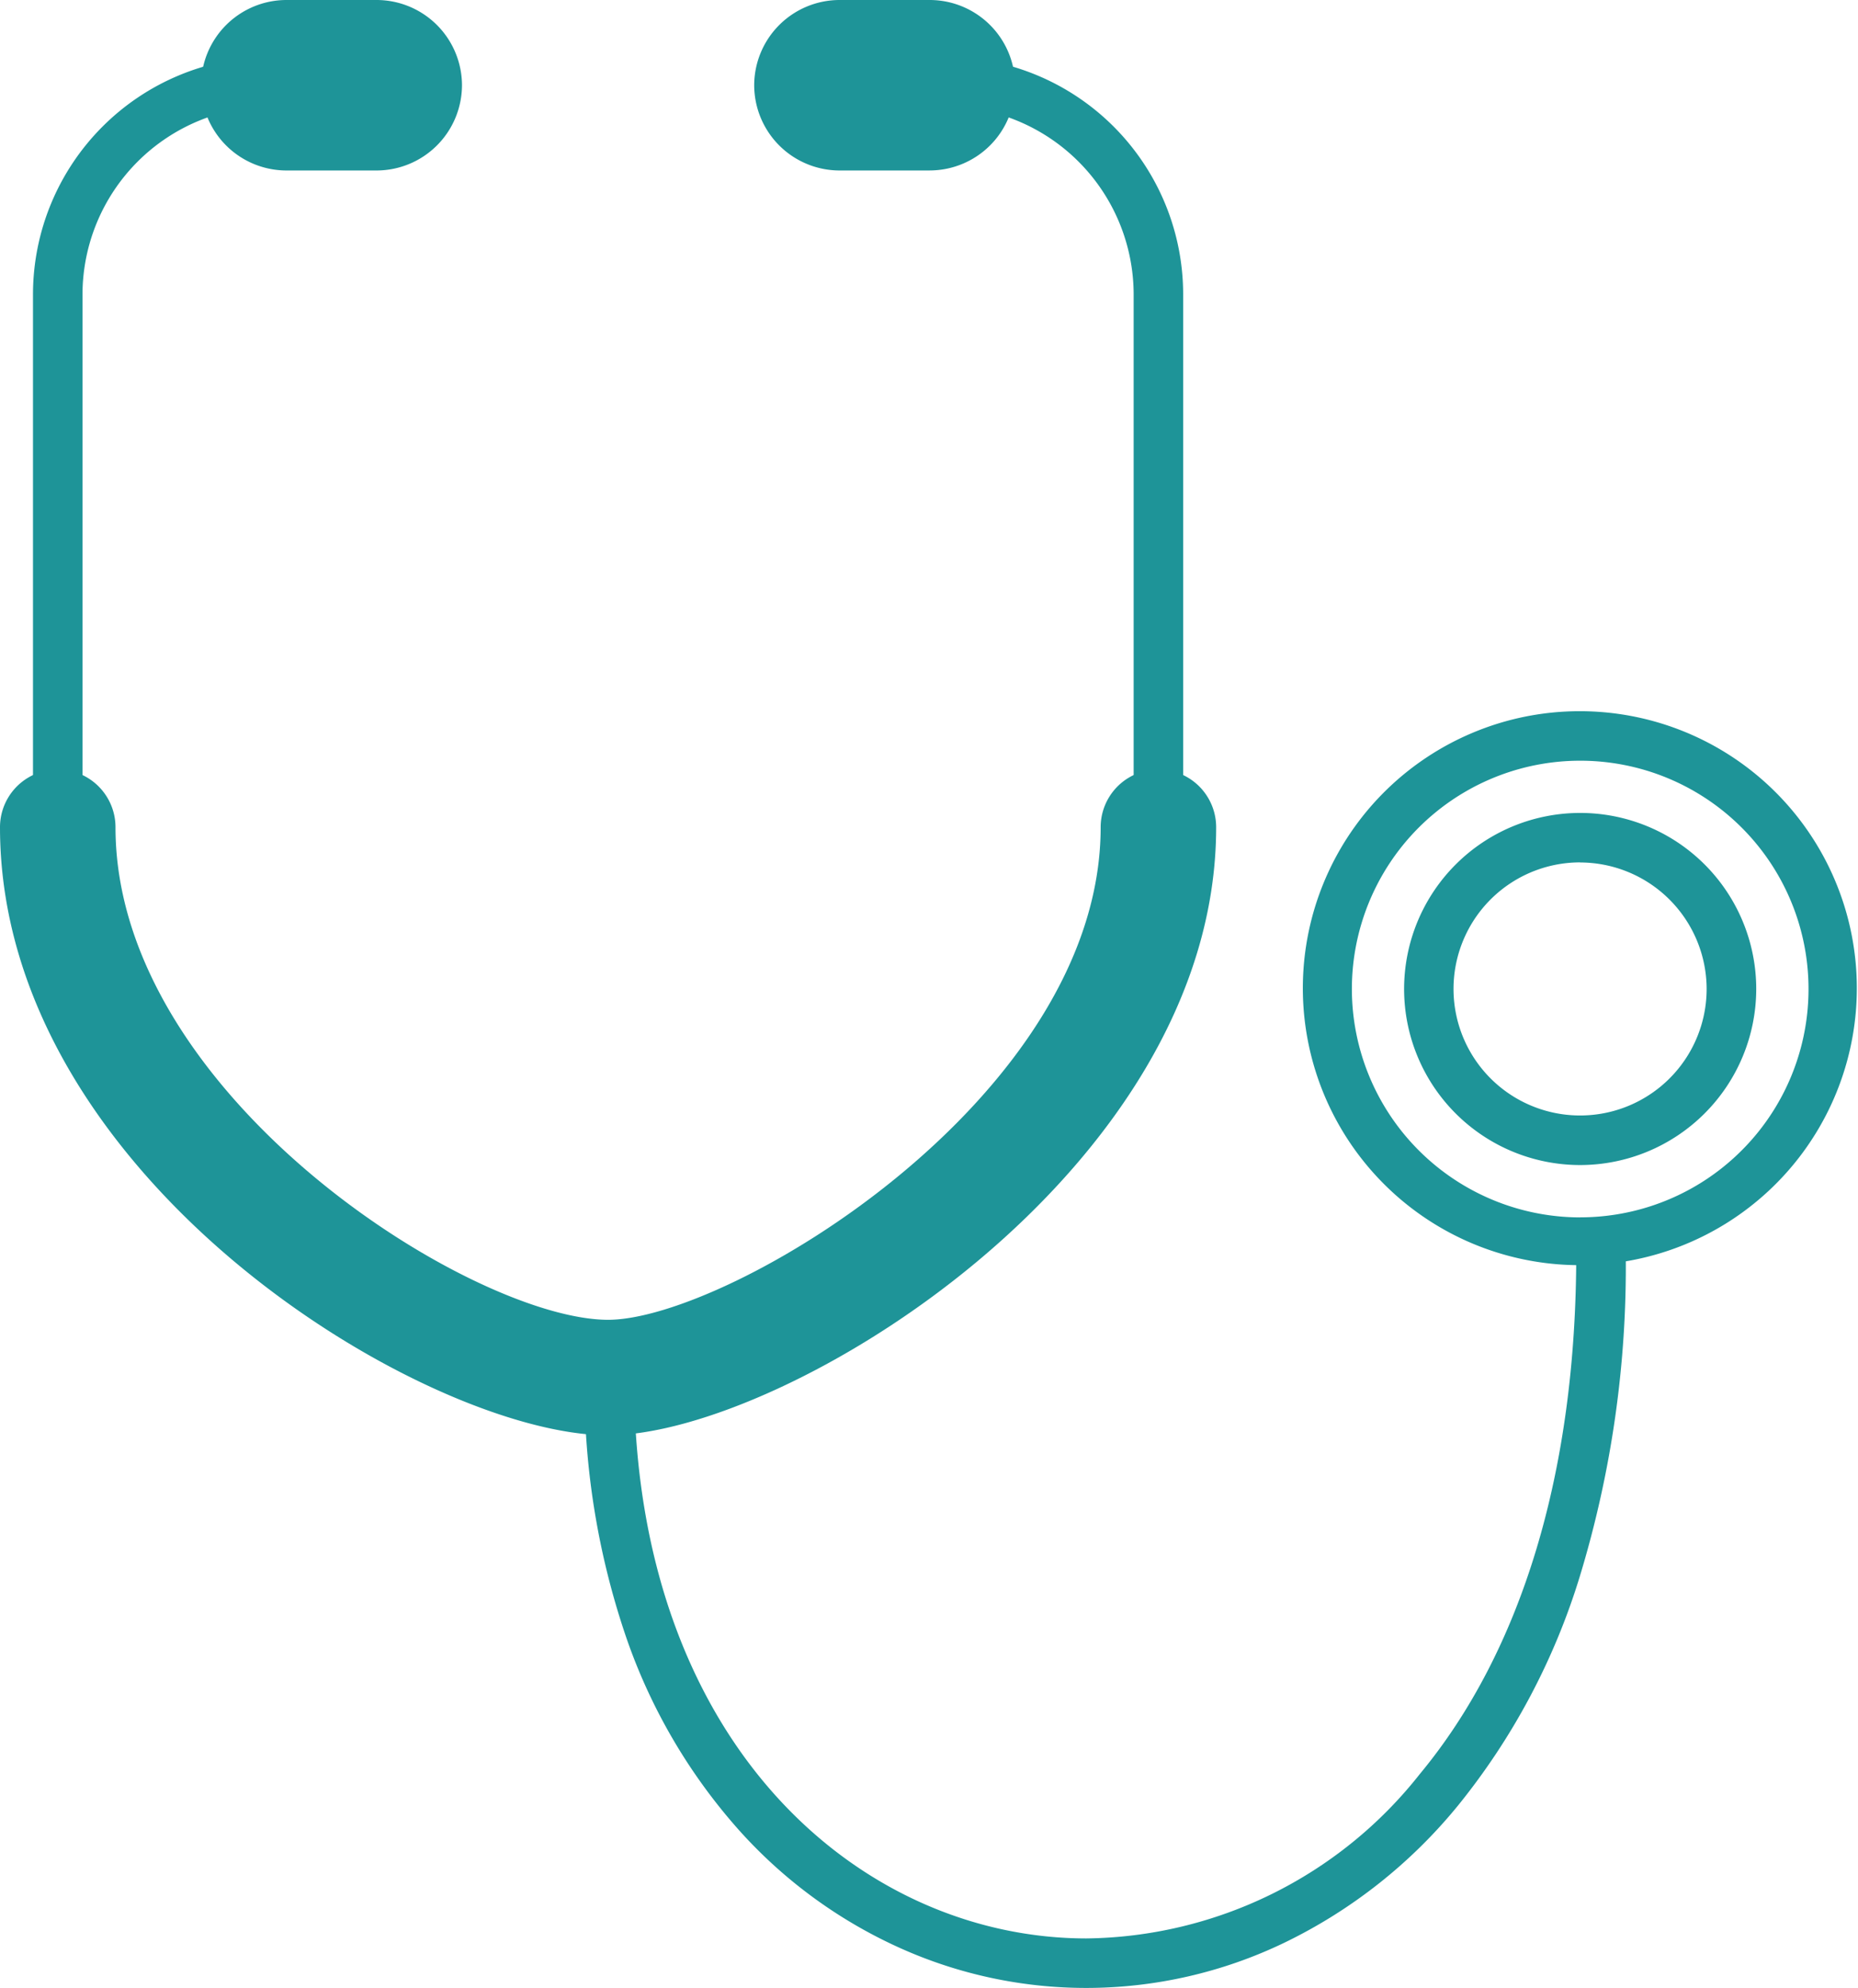 <svg xmlns="http://www.w3.org/2000/svg" xmlns:xlink="http://www.w3.org/1999/xlink" width="62" height="66.338" viewBox="0 0 62 66.338"><defs><clipPath id="a"><rect width="62" height="66.338" transform="translate(0 0)" fill="#1e9498"/></clipPath></defs><g transform="translate(-21 77)"><g transform="translate(21 -77)" clip-path="url(#a)"><path d="M2.826,29.984A.826.826,0,0,1,2,29.158V11.38A7.924,7.924,0,0,1,9.924,3.456a.826.826,0,1,1,0,1.652A6.28,6.28,0,0,0,3.652,11.38V29.158A.826.826,0,0,1,2.826,29.984Z" transform="translate(-0.899 -1.553)" fill="#1e9498"/><path d="M20.291,68.859C14.239,68.859,0,60.29,0,48.568a1.927,1.927,0,0,1,3.854,0c0,8.971,11.935,16.437,16.437,16.437,4.027,0,16.437-7.4,16.437-16.437a1.927,1.927,0,0,1,3.854,0C40.582,60.077,26.175,68.859,20.291,68.859Z" transform="translate(0 -20.963)" fill="#1e9498"/><path d="M63.743,29.983a.826.826,0,0,1-.826-.826V11.379a6.28,6.28,0,0,0-6.272-6.272.826.826,0,0,1,0-1.652,7.924,7.924,0,0,1,7.924,7.924V29.157A.826.826,0,0,1,63.743,29.983Z" transform="translate(-25.088 -1.553)" fill="#1e9498"/><path d="M18.05,5.689H15.032a2.852,2.852,0,0,1-2.844-2.844h0A2.852,2.852,0,0,1,15.032,0H18.05a2.852,2.852,0,0,1,2.844,2.844h0A2.853,2.853,0,0,1,18.05,5.689" transform="translate(-5.478 0)" fill="#1e9498"/><path d="M51.574,5.689H48.556a2.852,2.852,0,0,1-2.844-2.844h0A2.852,2.852,0,0,1,48.556,0h3.018a2.852,2.852,0,0,1,2.844,2.844h0a2.853,2.853,0,0,1-2.844,2.844" transform="translate(-20.545 0)" fill="#1e9498"/><path d="M52.172,99.828a15.138,15.138,0,0,1-6.226-1.336,16.043,16.043,0,0,1-5.371-3.936,18.934,18.934,0,0,1-3.749-6.4,25.954,25.954,0,0,1-1.4-8.7.826.826,0,1,1,1.652,0c0,12.29,7.6,18.72,15.1,18.72A14.377,14.377,0,0,0,63.3,92.689c3.414-4.117,5.219-10.117,5.219-17.352a.826.826,0,0,1,1.652,0,35.476,35.476,0,0,1-1.531,10.751,22.689,22.689,0,0,1-4.068,7.655,17.061,17.061,0,0,1-5.787,4.573A15.243,15.243,0,0,1,52.172,99.828Z" transform="translate(-15.921 -33.49)" fill="#1e9498"/><path d="M88.208,43.108a9.243,9.243,0,1,1-3.609.729A9.213,9.213,0,0,1,88.208,43.108Zm0,16.89a7.619,7.619,0,1,0-7.618-7.619A7.628,7.628,0,0,0,88.208,60Z" transform="translate(-35.479 -19.375)" fill="#1e9498"/><path d="M90.981,61.025a5.875,5.875,0,1,1,5.874-5.874A5.881,5.881,0,0,1,90.981,61.025Zm0-10.1A4.223,4.223,0,1,0,95.2,55.151,4.228,4.228,0,0,0,90.981,50.928Z" transform="translate(-38.251 -22.147)" fill="#1e9498"/></g></g></svg>